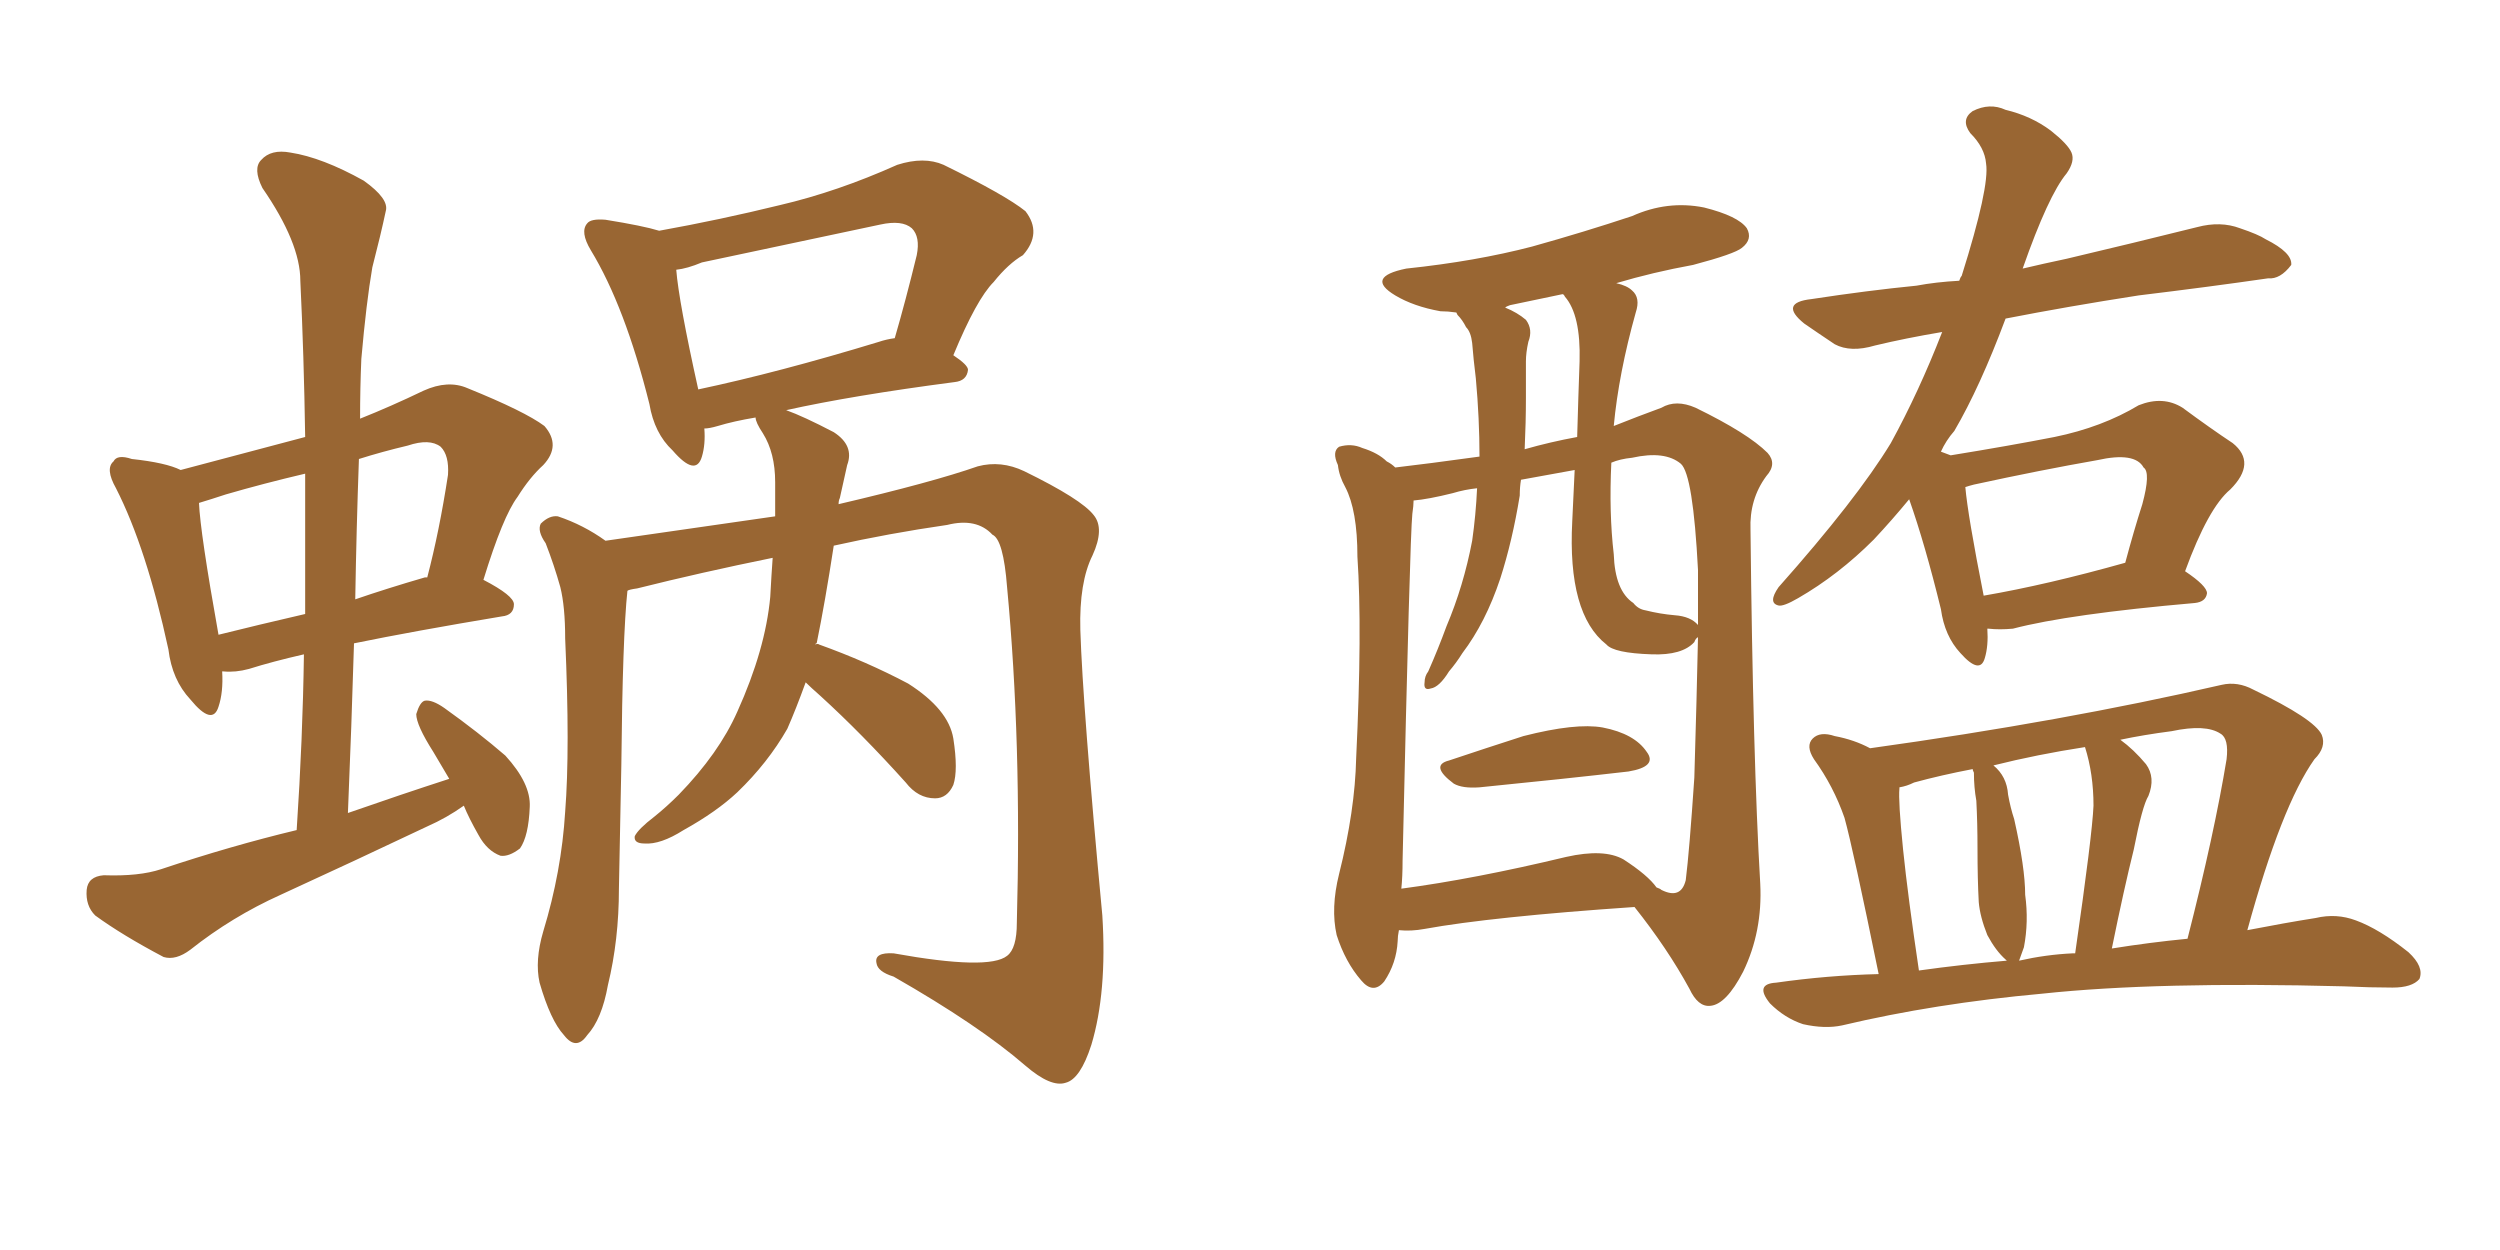 <svg xmlns="http://www.w3.org/2000/svg" xmlns:xlink="http://www.w3.org/1999/xlink" width="300" height="150"><path fill="#996633" padding="10" d="M55.66 96.68L55.66 96.68Q53.61 98.14 51.27 99.17L51.27 99.17Q42.63 103.27 33.69 107.37L33.69 107.37Q27.83 110.01 22.85 113.96L22.85 113.96Q21.09 115.28 19.63 114.84L19.63 114.84Q14.65 112.21 11.43 109.86L11.43 109.86Q10.25 108.69 10.40 106.79L10.40 106.79Q10.55 105.18 12.45 105.03L12.45 105.03Q16.70 105.18 19.34 104.30L19.34 104.30Q27.69 101.51 35.60 99.61L35.60 99.61Q36.33 88.62 36.47 78.52L36.47 78.52Q32.67 79.39 29.88 80.27L29.88 80.27Q28.27 80.71 26.81 80.57L26.81 80.57Q26.81 80.57 26.66 80.57L26.66 80.57Q26.81 83.06 26.22 84.81L26.22 84.81Q25.49 87.16 22.85 83.94L22.85 83.94Q20.65 81.59 20.21 77.93L20.21 77.93Q17.58 65.77 13.92 58.59L13.92 58.59Q12.60 56.25 13.62 55.37L13.62 55.37Q14.06 54.49 15.82 55.08L15.82 55.08Q19.92 55.52 21.68 56.40L21.68 56.40Q29.44 54.35 36.62 52.44L36.62 52.44Q36.47 42.63 36.04 33.69L36.04 33.69Q36.04 29.15 31.49 22.56L31.49 22.56Q30.32 20.21 31.35 19.19L31.35 19.19Q32.52 17.87 34.86 18.31L34.86 18.31Q38.67 18.90 43.65 21.68L43.65 21.68Q46.73 23.88 46.29 25.34L46.29 25.34Q45.70 28.13 44.68 32.08L44.68 32.08Q43.95 36.33 43.36 43.07L43.36 43.07Q43.21 46.58 43.21 50.24L43.21 50.24Q46.88 48.78 50.83 46.88L50.83 46.88Q53.76 45.56 56.10 46.58L56.10 46.58Q62.99 49.37 65.33 51.12L65.33 51.12Q67.38 53.47 65.19 55.81L65.19 55.81Q63.57 57.28 62.11 59.62L62.11 59.62Q60.35 61.96 58.01 69.58L58.01 69.58Q61.67 71.48 61.67 72.51L61.67 72.51Q61.67 73.83 60.21 73.97L60.21 73.97Q49.66 75.73 42.48 77.20L42.48 77.20Q42.19 87.01 41.75 97.56L41.75 97.56Q48.05 95.36 53.91 93.46L53.91 93.46Q52.88 91.70 52.00 90.23L52.00 90.23Q49.95 87.01 49.95 85.69L49.95 85.69Q50.39 84.23 50.98 84.08L50.98 84.08Q51.86 83.94 53.32 84.96L53.32 84.96Q57.42 87.89 60.64 90.67L60.64 90.67Q63.72 94.04 63.57 96.83L63.57 96.83Q63.43 100.34 62.40 101.81L62.40 101.81Q61.08 102.83 60.06 102.69L60.06 102.69Q58.45 102.10 57.42 100.20L57.42 100.20Q56.25 98.14 55.66 96.68ZM36.62 73.68L36.62 73.68Q36.62 64.89 36.62 56.84L36.62 56.84Q31.64 58.01 27.10 59.33L27.10 59.33Q25.34 59.91 23.88 60.35L23.88 60.35Q24.02 63.87 26.22 76.17L26.22 76.17Q30.91 75 36.62 73.68ZM43.07 55.08L43.07 55.08Q42.77 63.43 42.63 71.92L42.63 71.92Q46.44 70.61 50.98 69.29L50.98 69.29Q51.12 69.29 51.27 69.29L51.27 69.29Q52.73 63.72 53.76 56.98L53.76 56.98Q53.91 54.64 52.88 53.61L52.88 53.61Q51.56 52.59 48.93 53.47L48.93 53.47Q45.85 54.20 43.07 55.08ZM96.68 81.88L96.68 81.88Q95.51 85.11 94.48 87.45L94.48 87.45Q92.14 91.55 88.48 95.07L88.48 95.07Q85.99 97.41 82.03 99.61L82.03 99.61Q79.25 101.37 77.34 101.22L77.34 101.22Q76.03 101.22 76.17 100.34L76.17 100.34Q76.61 99.46 78.52 98.00L78.52 98.00Q79.98 96.83 81.45 95.36L81.45 95.36Q86.28 90.38 88.48 85.40L88.48 85.40Q91.85 77.93 92.43 71.63L92.43 71.63Q92.58 68.85 92.72 66.94L92.72 66.94Q84.08 68.70 76.46 70.61L76.46 70.61Q75.44 70.75 75.29 70.90L75.29 70.90Q74.71 76.32 74.56 91.85L74.56 91.85Q74.41 99.17 74.27 106.64L74.27 106.64Q74.27 112.79 72.95 118.21L72.95 118.21Q72.22 122.31 70.46 124.22L70.46 124.22Q69.14 126.12 67.68 124.22L67.68 124.22Q66.06 122.46 64.75 117.92L64.75 117.92Q64.16 115.28 65.19 111.77L65.19 111.77Q67.38 104.59 67.82 97.41L67.82 97.41Q68.41 89.94 67.82 76.61L67.82 76.61Q67.82 72.80 67.24 70.46L67.24 70.46Q66.50 67.82 65.48 65.19L65.48 65.19Q64.45 63.72 64.89 62.84L64.89 62.84Q65.92 61.82 66.94 61.96L66.94 61.96Q70.02 62.99 72.66 64.89L72.66 64.89Q82.76 63.43 93.02 61.96L93.02 61.96Q93.02 59.33 93.02 57.86L93.02 57.86Q93.02 54.35 91.55 52.00L91.55 52.00Q90.67 50.68 90.67 50.10L90.67 50.10Q88.04 50.54 86.13 51.12L86.13 51.12Q85.11 51.42 84.52 51.42L84.52 51.42Q84.67 53.32 84.23 54.79L84.23 54.79Q83.50 57.28 80.71 54.05L80.71 54.05Q78.52 52.00 77.93 48.49L77.93 48.49Q75 36.77 70.90 30.03L70.90 30.03Q69.58 27.83 70.46 26.81L70.46 26.81Q70.90 26.22 72.66 26.37L72.66 26.37Q77.20 27.10 79.10 27.69L79.10 27.69Q86.43 26.37 93.60 24.61L93.60 24.61Q100.49 23.00 107.67 19.78L107.67 19.78Q110.89 18.75 113.23 19.78L113.23 19.78Q120.70 23.44 123.05 25.34L123.05 25.34Q125.10 27.98 122.75 30.62L122.75 30.62Q121.00 31.64 119.24 33.84L119.24 33.84Q117.19 35.89 114.40 42.63L114.40 42.63Q116.16 43.80 116.16 44.38L116.16 44.38Q116.02 45.70 114.55 45.85L114.55 45.85Q102.25 47.46 94.34 49.22L94.34 49.22Q96.39 49.95 100.05 51.86L100.05 51.86Q102.54 53.47 101.66 55.81L101.66 55.81Q101.37 57.13 100.78 59.77L100.78 59.77Q100.63 60.06 100.63 60.50L100.63 60.50Q111.91 57.86 117.33 55.96L117.33 55.96Q120.12 55.22 122.90 56.54L122.90 56.54Q129.79 59.91 131.25 61.82L131.25 61.82Q132.57 63.43 131.10 66.65L131.10 66.65Q129.49 69.87 129.64 75.59L129.64 75.59Q129.93 84.81 132.28 109.86L132.28 109.86Q132.86 119.09 130.96 125.39L130.96 125.39Q129.64 129.49 127.88 129.93L127.88 129.93Q126.12 130.52 123.05 127.88L123.05 127.88Q117.48 123.05 107.23 117.19L107.23 117.19Q105.32 116.60 105.18 115.58L105.18 115.58Q104.88 114.26 107.23 114.40L107.23 114.40Q118.65 116.46 120.85 114.70L120.85 114.70Q122.02 113.82 122.02 110.74L122.02 110.74Q122.61 89.06 120.85 70.46L120.85 70.46Q120.41 64.75 119.09 64.16L119.09 64.16Q117.19 62.11 113.67 62.99L113.67 62.99Q106.64 64.01 100.05 65.48L100.05 65.48Q99.02 72.22 98.00 77.20L98.00 77.20Q97.85 77.20 97.85 77.34L97.85 77.34Q98.14 77.20 98.29 77.34L98.29 77.34Q104.00 79.39 108.98 82.03L108.98 82.03Q113.82 85.11 114.40 88.62L114.40 88.62Q114.99 92.43 114.40 94.19L114.40 94.19Q113.67 95.80 112.21 95.80L112.21 95.80Q110.16 95.80 108.69 93.90L108.69 93.90Q103.42 88.04 98.44 83.50L98.44 83.50Q97.27 82.47 96.68 81.88ZM105.47 41.02L105.47 41.02L105.47 41.02Q106.35 40.72 107.37 40.58L107.37 40.58Q108.69 36.04 110.01 30.62L110.01 30.62Q110.45 28.42 109.42 27.39L109.42 27.39Q108.25 26.37 105.62 26.95L105.62 26.95Q95.21 29.15 84.23 31.49L84.23 31.49Q82.47 32.23 81.15 32.37L81.15 32.37Q81.45 36.18 83.79 46.73L83.79 46.73Q93.46 44.68 105.47 41.02ZM238.48 75.44L238.48 75.44Q238.62 77.49 238.18 78.96L238.18 78.96Q237.60 81.01 235.25 78.37L235.25 78.37Q233.35 76.32 232.91 73.10L232.91 73.10Q231.01 65.33 229.10 59.91L229.10 59.91Q227.05 62.40 224.85 64.75L224.85 64.75Q220.61 68.99 215.77 71.78L215.77 71.78Q214.01 72.80 213.43 72.66L213.43 72.66Q212.11 72.36 213.43 70.46L213.43 70.46Q222.80 59.91 226.90 53.17L226.90 53.17Q230.27 47.02 233.06 39.84L233.06 39.84Q228.66 40.58 225 41.46L225 41.46Q222.07 42.33 220.17 41.31L220.17 41.31Q217.97 39.84 216.50 38.82L216.50 38.82Q213.43 36.33 217.38 35.89L217.38 35.89Q224.12 34.86 229.98 34.28L229.98 34.28Q232.32 33.84 235.11 33.69L235.11 33.69Q235.25 33.25 235.40 33.11L235.40 33.11Q238.77 22.41 238.33 19.63L238.33 19.63Q238.18 17.72 236.43 15.97L236.43 15.97Q235.25 14.36 236.72 13.33L236.72 13.33Q238.77 12.30 240.67 13.18L240.67 13.18Q243.75 13.92 246.09 15.67L246.09 15.67Q248.14 17.29 248.58 18.31L248.58 18.31Q249.02 19.34 248.00 20.80L248.00 20.80Q245.80 23.44 242.72 32.23L242.72 32.23Q245.21 31.64 248.00 31.05L248.00 31.05Q256.05 29.15 263.67 27.25L263.67 27.25Q266.46 26.51 268.80 27.39L268.80 27.39Q271.00 28.13 271.88 28.71L271.88 28.71Q275.10 30.32 274.95 31.79L274.95 31.79Q273.63 33.54 272.17 33.40L272.17 33.40Q265.14 34.42 256.64 35.45L256.64 35.45Q248.14 36.77 240.67 38.23L240.67 38.23Q237.60 46.44 234.52 51.71L234.52 51.71Q233.50 52.88 232.91 54.20L232.91 54.20Q233.64 54.49 234.08 54.64L234.08 54.64Q241.26 53.47 246.53 52.44L246.53 52.44Q252.25 51.27 256.64 48.63L256.64 48.63Q259.57 47.46 261.91 48.93L261.91 48.93Q265.28 51.42 267.92 53.17L267.92 53.17Q270.85 55.52 267.63 58.74L267.63 58.74Q264.99 60.94 262.21 68.55L262.21 68.55Q264.84 70.31 264.84 71.19L264.84 71.19Q264.70 72.22 263.38 72.36L263.38 72.36Q248.29 73.68 241.55 75.44L241.55 75.44Q239.94 75.59 238.62 75.44L238.62 75.44Q238.62 75.44 238.48 75.44ZM238.04 71.48L238.04 71.48Q245.65 70.17 255.03 67.53L255.03 67.53Q256.05 63.72 257.08 60.50L257.08 60.50Q258.11 56.69 257.23 56.10L257.23 56.10Q256.20 54.20 251.66 55.22L251.66 55.22Q244.92 56.40 236.87 58.15L236.87 58.15Q236.28 58.30 235.84 58.45L235.84 58.45Q236.13 61.82 238.04 71.48ZM225.44 116.89L225.44 116.89Q222.36 101.81 221.34 98.14L221.34 98.14Q220.02 94.34 217.68 91.11L217.68 91.11Q216.65 89.50 217.53 88.62L217.53 88.62Q218.41 87.74 220.17 88.33L220.17 88.33Q222.51 88.77 224.41 89.79L224.41 89.79Q247.56 86.57 266.60 82.18L266.60 82.18Q268.51 81.74 270.41 82.76L270.41 82.76Q277.73 86.28 278.61 88.18L278.61 88.18Q279.20 89.65 277.73 91.11L277.73 91.11Q273.78 96.68 269.68 111.62L269.68 111.62Q274.22 110.74 277.88 110.16L277.88 110.16Q280.37 109.57 282.71 110.45L282.71 110.45Q285.50 111.47 289.01 114.26L289.01 114.26Q290.92 116.02 290.33 117.48L290.33 117.48Q289.45 118.51 287.11 118.51L287.11 118.51Q284.47 118.51 281.25 118.36L281.25 118.36Q258.84 117.77 245.07 119.24L245.07 119.24Q232.18 120.41 221.04 123.05L221.04 123.05Q218.99 123.49 216.36 122.90L216.36 122.90Q214.16 122.17 212.40 120.41L212.40 120.41Q210.50 118.07 213.13 117.92L213.13 117.92Q219.29 117.04 225.44 116.89ZM253.42 113.82L253.42 113.82Q257.96 113.09 262.50 112.65L262.50 112.65Q265.72 100.05 267.19 91.11L267.19 91.11Q267.48 88.62 266.46 88.04L266.46 88.04Q264.70 86.87 260.60 87.74L260.60 87.74Q257.23 88.18 254.44 88.77L254.44 88.77Q256.05 89.94 257.52 91.70L257.52 91.70Q258.69 93.31 257.81 95.51L257.81 95.51Q257.08 96.68 256.05 101.95L256.05 101.95Q254.88 106.64 253.42 113.82ZM248.73 114.40L248.73 114.40Q248.88 114.40 249.02 114.40L249.02 114.40Q251.07 100.20 251.22 96.68L251.22 96.68Q251.22 92.87 250.20 89.65L250.20 89.65Q244.48 90.53 239.21 91.85L239.21 91.85Q240.82 93.16 240.97 95.36L240.97 95.36Q241.26 96.97 241.70 98.29L241.70 98.29Q243.02 104.15 243.02 107.37L243.02 107.37Q243.46 110.60 242.87 113.67L242.87 113.67Q242.43 114.84 242.29 115.28L242.29 115.28Q245.51 114.55 248.73 114.40ZM230.27 116.46L230.27 116.46Q235.55 115.72 240.82 115.28L240.82 115.28Q240.67 115.14 240.67 115.14L240.67 115.14Q239.50 114.11 238.48 112.21L238.48 112.21Q237.60 110.01 237.45 108.25L237.45 108.25Q237.30 105.47 237.30 101.81L237.30 101.81Q237.30 98.73 237.16 96.09L237.16 96.09Q236.87 94.48 236.87 92.72L236.87 92.72Q236.72 92.43 236.72 92.29L236.72 92.29Q232.91 93.02 229.69 93.90L229.69 93.90Q228.81 94.34 227.93 94.48L227.93 94.48Q227.93 94.48 227.93 94.63L227.93 94.63Q227.78 96.09 228.37 101.95L228.37 101.95Q228.96 107.67 230.27 116.46ZM173.88 91.26L173.88 91.26Q178.27 89.79 182.81 88.33L182.81 88.33Q189.11 86.72 192.33 87.30L192.33 87.30Q196.14 88.04 197.61 90.23L197.61 90.23Q198.93 91.99 195.41 92.58L195.41 92.58Q187.79 93.46 177.54 94.48L177.54 94.48Q175.49 94.63 174.46 94.04L174.46 94.04Q171.53 91.85 173.88 91.26ZM167.87 111.62L167.87 111.62Q167.72 112.35 167.72 112.94L167.72 112.94Q167.58 115.58 166.11 117.77L166.11 117.77Q164.79 119.38 163.33 117.63L163.33 117.63Q161.43 115.43 160.40 112.21L160.40 112.21Q159.67 108.98 160.69 104.88L160.69 104.88Q162.60 97.27 162.74 90.97L162.74 90.97Q163.48 75.59 162.89 66.80L162.89 66.80Q162.89 61.23 161.43 58.45L161.43 58.45Q160.69 57.13 160.55 55.81L160.55 55.81Q159.81 54.20 160.69 53.61L160.69 53.61Q162.16 53.17 163.48 53.76L163.48 53.76Q165.38 54.35 166.41 55.37L166.41 55.37Q166.99 55.66 167.43 56.10L167.43 56.10Q171.24 55.66 177.54 54.79L177.54 54.79Q177.54 50.24 177.10 45.41L177.10 45.41Q176.81 43.07 176.66 41.16L176.66 41.16Q176.51 39.84 175.93 39.26L175.93 39.26Q175.49 38.38 174.90 37.79L174.90 37.79Q174.76 37.50 174.76 37.50L174.76 37.50Q173.73 37.35 172.85 37.35L172.85 37.35Q169.63 36.77 167.43 35.45L167.43 35.45Q163.77 33.25 168.75 32.23L168.75 32.23Q177.10 31.35 183.84 29.59L183.84 29.59Q190.14 27.83 195.85 25.93L195.85 25.93Q200.10 24.02 204.49 24.90L204.49 24.90Q208.59 25.93 209.62 27.39L209.62 27.39Q210.35 28.71 209.03 29.74L209.03 29.74Q208.15 30.47 203.17 31.79L203.17 31.79Q198.34 32.67 193.95 33.98L193.95 33.98Q195.26 34.28 195.85 34.86L195.85 34.86Q196.88 35.74 196.29 37.50L196.29 37.50Q194.24 44.82 193.65 51.12L193.65 51.12Q196.58 49.95 199.37 48.93L199.37 48.93Q201.12 47.90 203.47 48.93L203.47 48.93Q209.77 52.00 212.11 54.35L212.11 54.35Q213.28 55.66 211.96 57.13L211.96 57.13Q209.91 59.91 210.06 63.57L210.06 63.57Q210.35 91.11 211.23 106.05L211.23 106.05Q211.52 111.77 209.18 116.60L209.18 116.60Q207.13 120.56 205.22 120.70L205.22 120.70Q203.76 120.85 202.73 118.65L202.73 118.65Q200.10 113.82 196.14 108.84L196.14 108.84Q179.00 110.01 170.95 111.47L170.95 111.47Q169.34 111.77 167.87 111.62ZM194.82 103.13L194.82 103.13Q197.75 105.03 198.78 106.49L198.78 106.49Q199.22 106.64 199.37 106.79L199.37 106.79Q201.71 107.96 202.29 105.62L202.29 105.62Q202.73 102.10 203.32 93.31L203.32 93.31Q203.61 83.64 203.76 76.46L203.76 76.46Q203.47 76.61 203.32 77.05L203.32 77.05Q201.86 78.66 198.19 78.52L198.19 78.52Q193.65 78.37 192.77 77.34L192.77 77.34Q188.09 73.68 188.67 62.55L188.67 62.55Q188.82 59.18 188.96 56.40L188.96 56.40Q185.74 56.98 182.52 57.57L182.52 57.57Q182.37 58.45 182.37 59.47L182.37 59.47Q181.49 64.89 180.03 69.43L180.03 69.43Q178.27 74.71 175.49 78.37L175.49 78.37Q174.76 79.54 173.88 80.57L173.88 80.57Q172.71 82.47 171.68 82.62L171.68 82.62Q170.80 82.91 170.95 81.88L170.95 81.88Q170.95 81.15 171.39 80.57L171.39 80.57Q172.56 77.93 173.58 75.15L173.58 75.15Q175.63 70.31 176.66 64.89L176.66 64.89Q177.10 61.82 177.25 58.59L177.25 58.59Q175.78 58.74 174.32 59.18L174.32 59.18Q171.39 59.91 169.63 60.06L169.63 60.06Q169.63 60.64 169.48 61.67L169.48 61.67Q169.19 64.45 168.31 103.27L168.31 103.27Q168.31 105.18 168.16 106.64L168.16 106.64Q176.95 105.47 187.94 102.83L187.94 102.83Q192.48 101.81 194.82 103.13ZM200.98 73.83L200.98 73.83Q202.88 73.97 203.76 75L203.76 75Q203.76 71.48 203.76 68.41L203.76 68.41Q203.17 56.98 201.71 55.66L201.71 55.66Q199.80 54.05 195.85 54.93L195.85 54.93Q194.38 55.08 193.36 55.52L193.36 55.52Q193.07 61.52 193.65 66.50L193.65 66.50Q193.80 70.90 196.00 72.36L196.00 72.36Q196.58 73.10 197.46 73.24L197.46 73.24Q199.22 73.68 200.98 73.83ZM189.26 52.44L189.26 52.44L189.26 52.44Q189.40 47.46 189.55 43.36L189.55 43.36Q189.70 37.79 187.79 35.60L187.79 35.60Q187.65 35.30 187.50 35.30L187.50 35.30Q183.98 36.04 181.20 36.62L181.20 36.62Q180.76 36.77 180.62 36.91L180.62 36.91Q182.08 37.50 183.11 38.38L183.11 38.38Q183.98 39.55 183.40 41.02L183.40 41.02Q183.11 42.33 183.11 43.36L183.11 43.36Q183.11 45.41 183.11 47.75L183.11 47.75Q183.11 50.68 182.96 53.91L182.96 53.91Q186.04 53.03 189.26 52.44Z"/></svg>